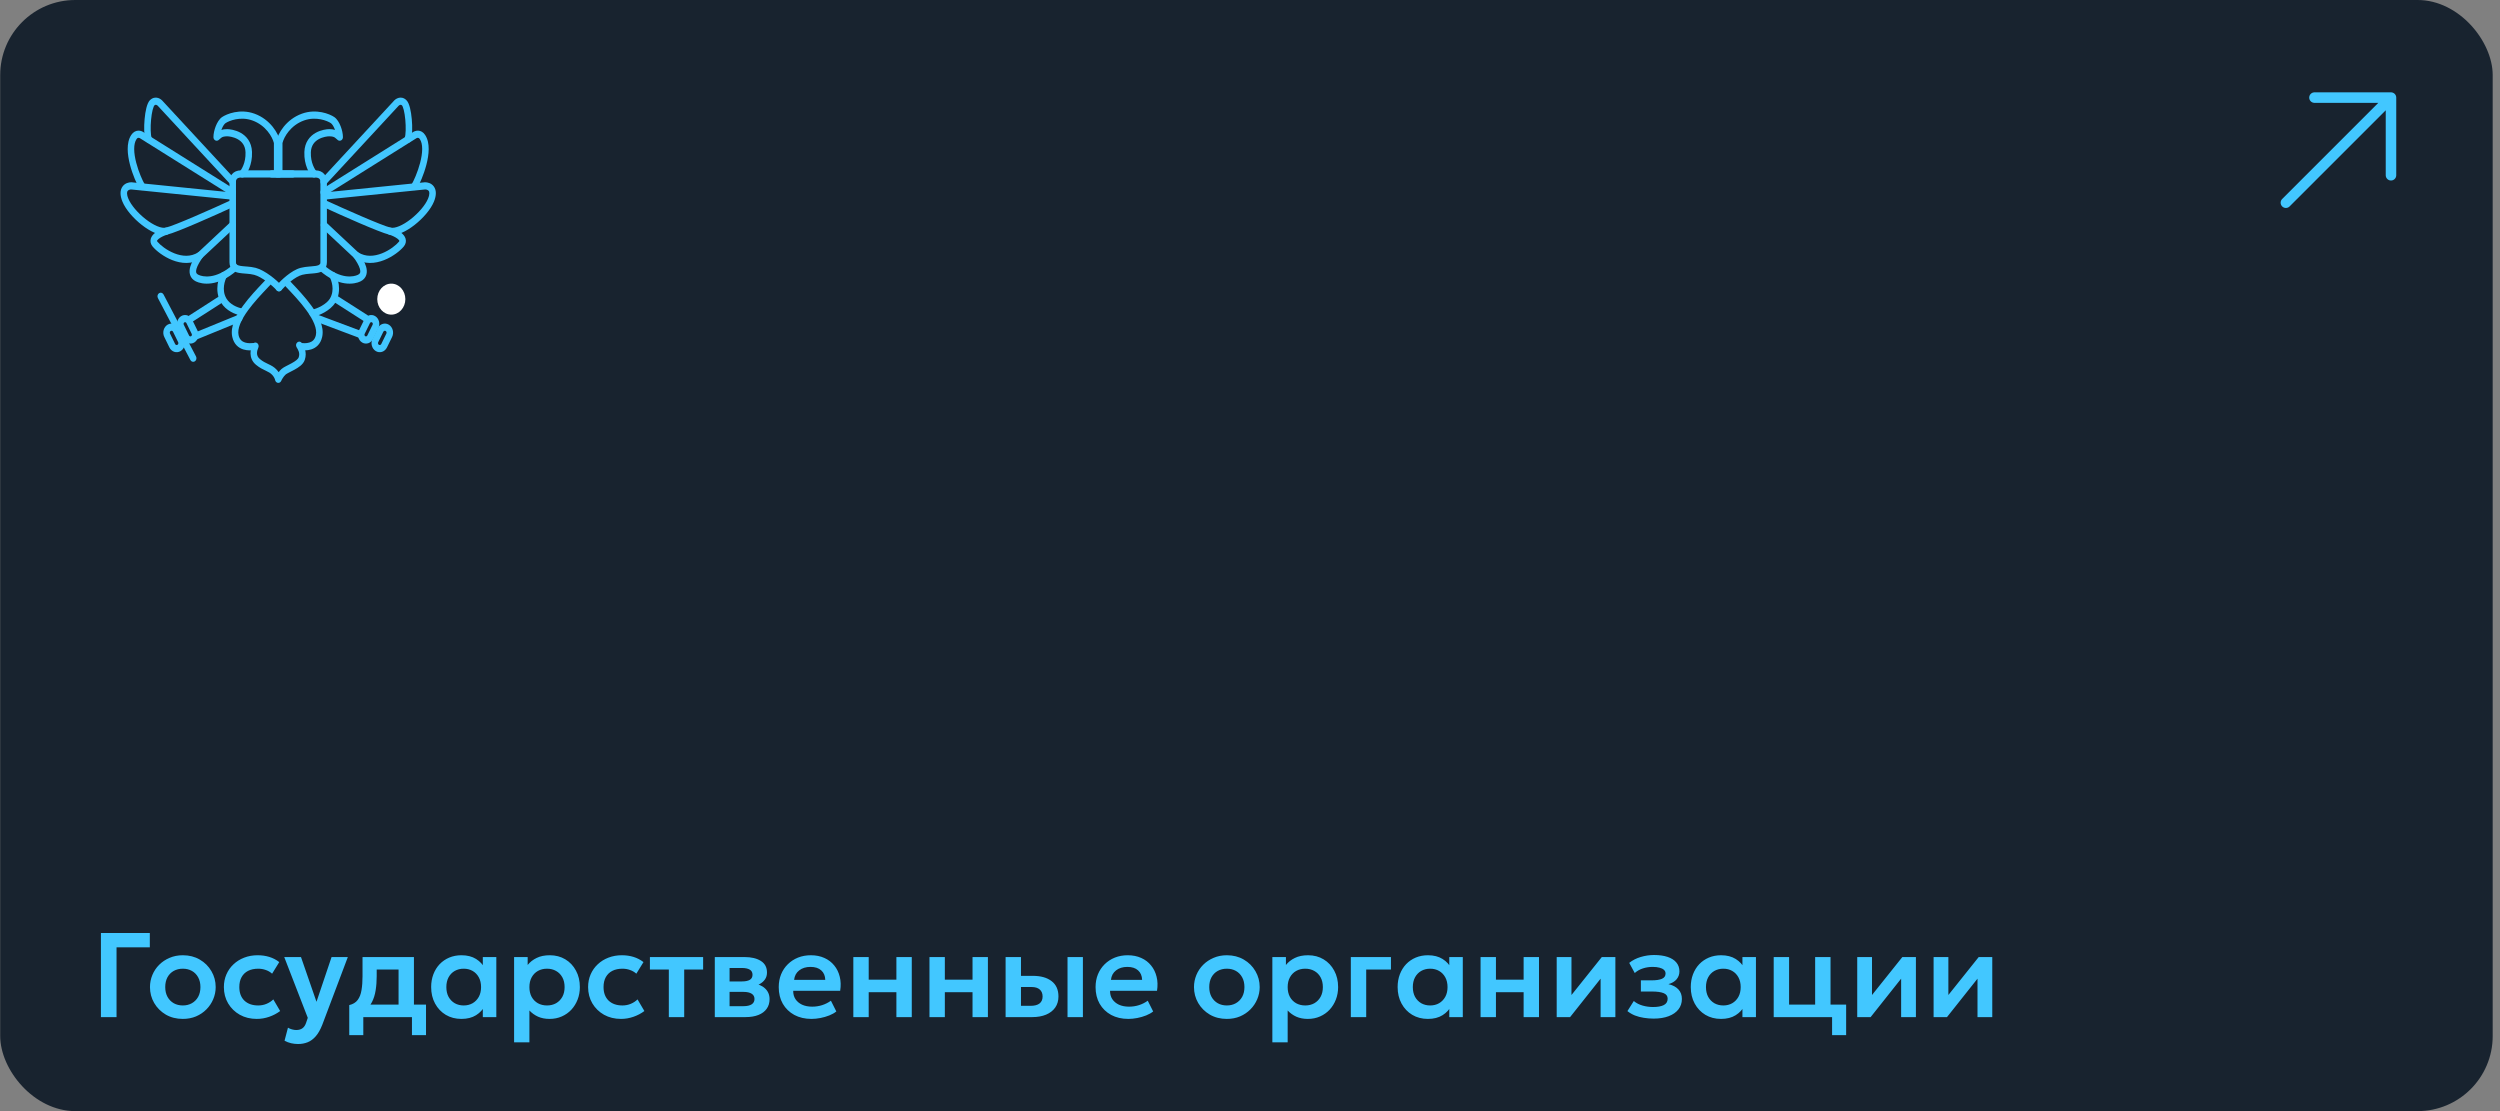 <?xml version="1.0" encoding="UTF-8"?> <svg xmlns="http://www.w3.org/2000/svg" width="333" height="148" viewBox="0 0 333 148" fill="none"><rect x="0" y="0" width="333" height="148" fill="#808080" stroke="none"/> <g clip-path="url(#clip0_1213_7499)"> <rect x="0.027" width="332" height="148" rx="9" fill="#18232F"></rect> <path d="M13.443 135.479V124.279H19.955V126.183H15.523V135.479H13.443ZM24.353 135.719C23.5 135.719 22.742 135.527 22.081 135.143C21.425 134.753 20.91 134.239 20.537 133.599C20.163 132.953 19.977 132.247 19.977 131.479C19.977 130.913 20.084 130.375 20.297 129.863C20.51 129.351 20.811 128.9 21.201 128.511C21.596 128.116 22.059 127.807 22.593 127.583C23.126 127.353 23.713 127.239 24.353 127.239C25.201 127.239 25.953 127.431 26.609 127.815C27.27 128.199 27.788 128.713 28.161 129.359C28.54 130.004 28.729 130.711 28.729 131.479C28.729 132.044 28.619 132.583 28.401 133.095C28.188 133.601 27.886 134.052 27.497 134.447C27.108 134.841 26.646 135.153 26.113 135.383C25.579 135.607 24.993 135.719 24.353 135.719ZM24.353 133.927C24.801 133.927 25.201 133.828 25.553 133.631C25.91 133.428 26.19 133.145 26.393 132.783C26.596 132.415 26.697 131.98 26.697 131.479C26.697 130.977 26.596 130.543 26.393 130.175C26.19 129.807 25.913 129.524 25.561 129.327C25.209 129.129 24.806 129.031 24.353 129.031C23.899 129.031 23.494 129.129 23.137 129.327C22.785 129.524 22.508 129.807 22.305 130.175C22.108 130.543 22.009 130.977 22.009 131.479C22.009 131.98 22.11 132.415 22.313 132.783C22.515 133.145 22.793 133.428 23.145 133.631C23.497 133.828 23.899 133.927 24.353 133.927ZM34.205 135.719C33.357 135.719 32.602 135.535 31.941 135.167C31.285 134.793 30.767 134.289 30.389 133.655C30.01 133.015 29.821 132.289 29.821 131.479C29.821 130.865 29.933 130.303 30.157 129.791C30.381 129.273 30.695 128.825 31.101 128.447C31.506 128.063 31.981 127.767 32.525 127.559C33.074 127.345 33.671 127.239 34.317 127.239C34.877 127.239 35.397 127.313 35.877 127.463C36.357 127.612 36.797 127.841 37.197 128.151L36.245 129.695C35.994 129.471 35.709 129.305 35.389 129.199C35.074 129.087 34.743 129.031 34.397 129.031C33.874 129.031 33.423 129.127 33.045 129.319C32.671 129.511 32.383 129.788 32.181 130.151C31.978 130.513 31.877 130.953 31.877 131.471C31.877 132.239 32.101 132.841 32.549 133.279C33.002 133.711 33.618 133.927 34.397 133.927C34.786 133.927 35.154 133.855 35.501 133.711C35.847 133.567 36.149 133.369 36.405 133.119L37.317 134.671C36.879 134.996 36.391 135.252 35.853 135.439C35.314 135.625 34.765 135.719 34.205 135.719ZM39.708 139.063C39.393 139.063 39.084 139.028 38.78 138.959C38.476 138.889 38.183 138.777 37.9 138.623L38.356 136.887C38.521 136.988 38.705 137.065 38.908 137.119C39.111 137.172 39.295 137.199 39.46 137.199C39.801 137.199 40.079 137.119 40.292 136.959C40.505 136.804 40.668 136.556 40.78 136.215L40.996 135.575L37.86 127.479H40.092L42.156 133.439L44.164 127.479H46.332L42.924 136.511C42.668 137.161 42.377 137.671 42.052 138.039C41.727 138.412 41.367 138.676 40.972 138.831C40.583 138.985 40.161 139.063 39.708 139.063ZM53.088 135.479V129.143H50.176V130.031C50.176 130.713 50.128 131.345 50.032 131.927C49.941 132.508 49.779 133.025 49.544 133.479C49.309 133.932 48.984 134.313 48.568 134.623C48.152 134.927 47.621 135.145 46.976 135.279L46.52 133.879C47.016 133.761 47.389 133.535 47.64 133.199C47.896 132.857 48.067 132.42 48.152 131.887C48.243 131.353 48.288 130.735 48.288 130.031V127.479H55.136V135.479H53.088ZM46.52 137.879V133.879L47.704 133.983L48.024 133.815H56.744V137.879H54.872V135.479H48.392V137.879H46.52ZM61.462 135.719C60.678 135.719 59.982 135.537 59.374 135.175C58.771 134.812 58.297 134.311 57.95 133.671C57.603 133.031 57.43 132.3 57.43 131.479C57.43 130.86 57.529 130.292 57.726 129.775C57.923 129.257 58.201 128.809 58.558 128.431C58.921 128.052 59.347 127.759 59.838 127.551C60.334 127.343 60.875 127.239 61.462 127.239C62.235 127.239 62.886 127.404 63.414 127.735C63.942 128.065 64.337 128.495 64.598 129.023L64.31 129.463V127.479H66.11V135.479H64.31V133.495L64.598 133.935C64.337 134.463 63.942 134.892 63.414 135.223C62.886 135.553 62.235 135.719 61.462 135.719ZM61.766 133.927C62.209 133.927 62.603 133.828 62.95 133.631C63.297 133.428 63.571 133.145 63.774 132.783C63.977 132.415 64.078 131.98 64.078 131.479C64.078 130.977 63.977 130.543 63.774 130.175C63.571 129.807 63.297 129.524 62.95 129.327C62.603 129.129 62.209 129.031 61.766 129.031C61.323 129.031 60.926 129.129 60.574 129.327C60.227 129.524 59.953 129.807 59.75 130.175C59.553 130.543 59.454 130.977 59.454 131.479C59.454 131.98 59.553 132.415 59.75 132.783C59.953 133.145 60.227 133.428 60.574 133.631C60.926 133.828 61.323 133.927 61.766 133.927ZM68.477 138.839V127.479H70.285V128.535C70.594 128.145 70.992 127.833 71.477 127.599C71.962 127.359 72.549 127.239 73.237 127.239C74.01 127.239 74.698 127.42 75.301 127.783C75.904 128.145 76.376 128.647 76.717 129.287C77.064 129.921 77.237 130.652 77.237 131.479C77.237 132.071 77.138 132.623 76.941 133.135C76.744 133.647 76.466 134.097 76.109 134.487C75.752 134.871 75.325 135.172 74.829 135.391C74.338 135.609 73.797 135.719 73.205 135.719C72.629 135.719 72.117 135.62 71.669 135.423C71.226 135.22 70.842 134.945 70.517 134.599V138.839H68.477ZM72.861 133.927C73.314 133.927 73.717 133.828 74.069 133.631C74.421 133.428 74.698 133.145 74.901 132.783C75.104 132.415 75.205 131.98 75.205 131.479C75.205 130.977 75.104 130.543 74.901 130.175C74.698 129.807 74.418 129.524 74.061 129.327C73.709 129.129 73.309 129.031 72.861 129.031C72.408 129.031 72.005 129.129 71.653 129.327C71.301 129.524 71.024 129.807 70.821 130.175C70.618 130.543 70.517 130.977 70.517 131.479C70.517 131.98 70.616 132.415 70.813 132.783C71.016 133.145 71.293 133.428 71.645 133.631C72.002 133.828 72.408 133.927 72.861 133.927ZM82.72 135.719C81.872 135.719 81.118 135.535 80.456 135.167C79.8 134.793 79.283 134.289 78.904 133.655C78.526 133.015 78.336 132.289 78.336 131.479C78.336 130.865 78.448 130.303 78.672 129.791C78.896 129.273 79.211 128.825 79.616 128.447C80.022 128.063 80.496 127.767 81.04 127.559C81.59 127.345 82.187 127.239 82.832 127.239C83.392 127.239 83.912 127.313 84.392 127.463C84.872 127.612 85.312 127.841 85.712 128.151L84.76 129.695C84.51 129.471 84.224 129.305 83.904 129.199C83.59 129.087 83.259 129.031 82.912 129.031C82.39 129.031 81.939 129.127 81.56 129.319C81.187 129.511 80.899 129.788 80.696 130.151C80.494 130.513 80.392 130.953 80.392 131.471C80.392 132.239 80.616 132.841 81.064 133.279C81.518 133.711 82.134 133.927 82.912 133.927C83.302 133.927 83.67 133.855 84.016 133.711C84.363 133.567 84.664 133.369 84.92 133.119L85.832 134.671C85.395 134.996 84.907 135.252 84.368 135.439C83.83 135.625 83.28 135.719 82.72 135.719ZM89.088 135.479V129.143H86.568V127.479H93.656V129.143H91.136V135.479H89.088ZM95.211 135.479V127.479H99.155C100.078 127.479 100.809 127.652 101.347 127.999C101.891 128.34 102.163 128.855 102.163 129.543C102.163 129.884 102.078 130.183 101.907 130.439C101.737 130.689 101.505 130.897 101.211 131.063C100.918 131.223 100.585 131.337 100.211 131.407L100.179 130.951C100.91 131.036 101.481 131.268 101.891 131.647C102.302 132.02 102.507 132.5 102.507 133.087C102.507 133.583 102.379 134.009 102.123 134.367C101.873 134.724 101.507 134.999 101.027 135.191C100.547 135.383 99.969 135.479 99.291 135.479H95.211ZM97.179 134.023H99.019C99.494 134.023 99.859 133.943 100.115 133.783C100.371 133.617 100.499 133.377 100.499 133.063C100.499 132.753 100.371 132.519 100.115 132.359C99.865 132.199 99.499 132.119 99.019 132.119H96.947V130.727H98.827C99.275 130.727 99.622 130.657 99.867 130.519C100.113 130.375 100.235 130.148 100.235 129.839C100.235 129.524 100.11 129.295 99.859 129.151C99.614 129.007 99.27 128.935 98.827 128.935H97.179V134.023ZM108.095 135.719C107.226 135.719 106.463 135.543 105.807 135.191C105.151 134.833 104.639 134.337 104.271 133.703C103.908 133.068 103.727 132.329 103.727 131.487C103.727 130.868 103.831 130.3 104.039 129.783C104.252 129.265 104.551 128.817 104.935 128.439C105.324 128.055 105.778 127.759 106.295 127.551C106.818 127.343 107.388 127.239 108.007 127.239C108.679 127.239 109.279 127.359 109.807 127.599C110.335 127.833 110.772 128.167 111.119 128.599C111.471 129.025 111.716 129.527 111.855 130.103C111.999 130.673 112.018 131.297 111.911 131.975H105.655C105.65 132.396 105.748 132.764 105.951 133.079C106.159 133.393 106.452 133.641 106.831 133.823C107.215 133.999 107.666 134.087 108.183 134.087C108.642 134.087 109.082 134.02 109.503 133.887C109.924 133.753 110.316 133.556 110.679 133.295L111.399 134.727C111.148 134.929 110.836 135.105 110.463 135.255C110.09 135.404 109.695 135.519 109.279 135.599C108.868 135.679 108.474 135.719 108.095 135.719ZM105.775 130.519H109.927C109.911 129.98 109.732 129.559 109.391 129.255C109.05 128.945 108.572 128.791 107.959 128.791C107.351 128.791 106.85 128.945 106.455 129.255C106.06 129.559 105.834 129.98 105.775 130.519ZM113.664 135.479V127.479H115.712V130.495H119.4V127.479H121.448V135.479H119.4V132.159H115.712V135.479H113.664ZM123.805 135.479V127.479H125.853V130.495H129.541V127.479H131.589V135.479H129.541V132.159H125.853V135.479H123.805ZM133.946 135.479V127.479H135.994V133.975H137.282C137.804 133.975 138.199 133.871 138.466 133.663C138.738 133.449 138.874 133.14 138.874 132.735C138.874 132.335 138.748 132.025 138.498 131.807C138.247 131.583 137.887 131.471 137.418 131.471H135.746V129.983H137.578C138.634 129.983 139.466 130.217 140.074 130.687C140.682 131.151 140.986 131.833 140.986 132.735C140.986 133.305 140.842 133.796 140.554 134.207C140.266 134.617 139.86 134.932 139.338 135.151C138.815 135.369 138.202 135.479 137.498 135.479H133.946ZM142.194 135.479V127.479H144.242V135.479H142.194ZM150.298 135.719C149.429 135.719 148.666 135.543 148.01 135.191C147.354 134.833 146.842 134.337 146.474 133.703C146.111 133.068 145.93 132.329 145.93 131.487C145.93 130.868 146.034 130.3 146.242 129.783C146.455 129.265 146.754 128.817 147.138 128.439C147.527 128.055 147.981 127.759 148.498 127.551C149.021 127.343 149.591 127.239 150.21 127.239C150.882 127.239 151.482 127.359 152.01 127.599C152.538 127.833 152.975 128.167 153.322 128.599C153.674 129.025 153.919 129.527 154.058 130.103C154.202 130.673 154.221 131.297 154.114 131.975H147.858C147.853 132.396 147.951 132.764 148.154 133.079C148.362 133.393 148.655 133.641 149.034 133.823C149.418 133.999 149.869 134.087 150.386 134.087C150.845 134.087 151.285 134.02 151.706 133.887C152.127 133.753 152.519 133.556 152.882 133.295L153.602 134.727C153.351 134.929 153.039 135.105 152.666 135.255C152.293 135.404 151.898 135.519 151.482 135.599C151.071 135.679 150.677 135.719 150.298 135.719ZM147.978 130.519H152.13C152.114 129.98 151.935 129.559 151.594 129.255C151.253 128.945 150.775 128.791 150.162 128.791C149.554 128.791 149.053 128.945 148.658 129.255C148.263 129.559 148.037 129.98 147.978 130.519ZM163.415 135.719C162.562 135.719 161.805 135.527 161.143 135.143C160.487 134.753 159.973 134.239 159.599 133.599C159.226 132.953 159.039 132.247 159.039 131.479C159.039 130.913 159.146 130.375 159.359 129.863C159.573 129.351 159.874 128.9 160.263 128.511C160.658 128.116 161.122 127.807 161.655 127.583C162.189 127.353 162.775 127.239 163.415 127.239C164.263 127.239 165.015 127.431 165.671 127.815C166.333 128.199 166.85 128.713 167.223 129.359C167.602 130.004 167.791 130.711 167.791 131.479C167.791 132.044 167.682 132.583 167.463 133.095C167.25 133.601 166.949 134.052 166.559 134.447C166.17 134.841 165.709 135.153 165.175 135.383C164.642 135.607 164.055 135.719 163.415 135.719ZM163.415 133.927C163.863 133.927 164.263 133.828 164.615 133.631C164.973 133.428 165.253 133.145 165.455 132.783C165.658 132.415 165.759 131.98 165.759 131.479C165.759 130.977 165.658 130.543 165.455 130.175C165.253 129.807 164.975 129.524 164.623 129.327C164.271 129.129 163.869 129.031 163.415 129.031C162.962 129.031 162.557 129.129 162.199 129.327C161.847 129.524 161.57 129.807 161.367 130.175C161.17 130.543 161.071 130.977 161.071 131.479C161.071 131.98 161.173 132.415 161.375 132.783C161.578 133.145 161.855 133.428 162.207 133.631C162.559 133.828 162.962 133.927 163.415 133.927ZM169.477 138.839V127.479H171.285V128.535C171.594 128.145 171.992 127.833 172.477 127.599C172.962 127.359 173.549 127.239 174.237 127.239C175.01 127.239 175.698 127.42 176.301 127.783C176.904 128.145 177.376 128.647 177.717 129.287C178.064 129.921 178.237 130.652 178.237 131.479C178.237 132.071 178.138 132.623 177.941 133.135C177.744 133.647 177.466 134.097 177.109 134.487C176.752 134.871 176.325 135.172 175.829 135.391C175.338 135.609 174.797 135.719 174.205 135.719C173.629 135.719 173.117 135.62 172.669 135.423C172.226 135.22 171.842 134.945 171.517 134.599V138.839H169.477ZM173.861 133.927C174.314 133.927 174.717 133.828 175.069 133.631C175.421 133.428 175.698 133.145 175.901 132.783C176.104 132.415 176.205 131.98 176.205 131.479C176.205 130.977 176.104 130.543 175.901 130.175C175.698 129.807 175.418 129.524 175.061 129.327C174.709 129.129 174.309 129.031 173.861 129.031C173.408 129.031 173.005 129.129 172.653 129.327C172.301 129.524 172.024 129.807 171.821 130.175C171.618 130.543 171.517 130.977 171.517 131.479C171.517 131.98 171.616 132.415 171.813 132.783C172.016 133.145 172.293 133.428 172.645 133.631C173.002 133.828 173.408 133.927 173.861 133.927ZM179.93 135.479V127.479H185.274V129.143H181.978V135.479H179.93ZM190.196 135.719C189.412 135.719 188.716 135.537 188.108 135.175C187.506 134.812 187.031 134.311 186.684 133.671C186.338 133.031 186.164 132.3 186.164 131.479C186.164 130.86 186.263 130.292 186.46 129.775C186.658 129.257 186.935 128.809 187.292 128.431C187.655 128.052 188.082 127.759 188.572 127.551C189.068 127.343 189.61 127.239 190.196 127.239C190.97 127.239 191.62 127.404 192.148 127.735C192.676 128.065 193.071 128.495 193.332 129.023L193.044 129.463V127.479H194.844V135.479H193.044V133.495L193.332 133.935C193.071 134.463 192.676 134.892 192.148 135.223C191.62 135.553 190.97 135.719 190.196 135.719ZM190.5 133.927C190.943 133.927 191.338 133.828 191.684 133.631C192.031 133.428 192.306 133.145 192.508 132.783C192.711 132.415 192.812 131.98 192.812 131.479C192.812 130.977 192.711 130.543 192.508 130.175C192.306 129.807 192.031 129.524 191.684 129.327C191.338 129.129 190.943 129.031 190.5 129.031C190.058 129.031 189.66 129.129 189.308 129.327C188.962 129.524 188.687 129.807 188.484 130.175C188.287 130.543 188.188 130.977 188.188 131.479C188.188 131.98 188.287 132.415 188.484 132.783C188.687 133.145 188.962 133.428 189.308 133.631C189.66 133.828 190.058 133.927 190.5 133.927ZM197.211 135.479V127.479H199.259V130.495H202.947V127.479H204.995V135.479H202.947V132.159H199.259V135.479H197.211ZM207.352 135.479V127.479H209.32V132.535L213.36 127.479H215.168V135.479H213.2V130.359L209.136 135.479H207.352ZM220.268 135.679C219.82 135.679 219.385 135.644 218.964 135.575C218.543 135.511 218.145 135.407 217.772 135.263C217.404 135.113 217.071 134.919 216.772 134.679L217.62 133.335C217.951 133.612 218.343 133.815 218.796 133.943C219.249 134.071 219.713 134.135 220.188 134.135C220.796 134.135 221.271 134.049 221.612 133.879C221.959 133.703 222.132 133.417 222.132 133.023C222.132 132.676 221.953 132.431 221.596 132.287C221.244 132.143 220.724 132.071 220.036 132.071H218.564V130.583H219.98C220.593 130.583 221.057 130.513 221.372 130.375C221.692 130.236 221.852 130.004 221.852 129.679C221.852 129.481 221.783 129.319 221.644 129.191C221.505 129.057 221.305 128.959 221.044 128.895C220.788 128.825 220.487 128.791 220.14 128.791C219.687 128.791 219.252 128.857 218.836 128.991C218.42 129.124 218.057 129.329 217.748 129.607L217.012 128.255C217.444 127.908 217.953 127.647 218.54 127.471C219.132 127.295 219.724 127.207 220.316 127.207C221.02 127.207 221.625 127.292 222.132 127.463C222.639 127.633 223.025 127.881 223.292 128.207C223.564 128.532 223.7 128.927 223.7 129.391C223.7 129.785 223.575 130.135 223.324 130.439C223.079 130.737 222.716 130.953 222.236 131.087C222.823 131.225 223.268 131.463 223.572 131.799C223.876 132.129 224.028 132.551 224.028 133.063C224.028 133.596 223.873 134.06 223.564 134.455C223.26 134.844 222.825 135.145 222.26 135.359C221.7 135.572 221.036 135.679 220.268 135.679ZM229.243 135.719C228.459 135.719 227.763 135.537 227.155 135.175C226.553 134.812 226.078 134.311 225.731 133.671C225.385 133.031 225.211 132.3 225.211 131.479C225.211 130.86 225.31 130.292 225.507 129.775C225.705 129.257 225.982 128.809 226.339 128.431C226.702 128.052 227.129 127.759 227.619 127.551C228.115 127.343 228.657 127.239 229.243 127.239C230.017 127.239 230.667 127.404 231.195 127.735C231.723 128.065 232.118 128.495 232.379 129.023L232.091 129.463V127.479H233.891V135.479H232.091V133.495L232.379 133.935C232.118 134.463 231.723 134.892 231.195 135.223C230.667 135.553 230.017 135.719 229.243 135.719ZM229.547 133.927C229.99 133.927 230.385 133.828 230.731 133.631C231.078 133.428 231.353 133.145 231.555 132.783C231.758 132.415 231.859 131.98 231.859 131.479C231.859 130.977 231.758 130.543 231.555 130.175C231.353 129.807 231.078 129.524 230.731 129.327C230.385 129.129 229.99 129.031 229.547 129.031C229.105 129.031 228.707 129.129 228.355 129.327C228.009 129.524 227.734 129.807 227.531 130.175C227.334 130.543 227.235 130.977 227.235 131.479C227.235 131.98 227.334 132.415 227.531 132.783C227.734 133.145 228.009 133.428 228.355 133.631C228.707 133.828 229.105 133.927 229.547 133.927ZM236.258 135.479V127.479H238.306V133.815H241.778V127.479H243.826V135.479H236.258ZM244.034 137.879V135.479H242.866V133.815H245.906V137.879H244.034ZM247.383 135.479V127.479H249.351V132.535L253.391 127.479H255.199V135.479H253.231V130.359L249.167 135.479H247.383ZM257.555 135.479V127.479H259.523V132.535L263.563 127.479H265.371V135.479H263.403V130.359L259.339 135.479H257.555Z" fill="#42C7FF"></path> <ellipse cx="52.122" cy="39.845" rx="1.87" ry="2.065" fill="white"></ellipse> <path fill-rule="evenodd" clip-rule="evenodd" d="M36.068 37.217C36.233 37.407 36.228 37.71 36.056 37.893C35.945 38.011 35.829 38.132 35.71 38.258C34.864 39.151 33.846 40.225 33.043 41.329C32.586 41.957 32.214 42.575 31.985 43.153C31.756 43.733 31.688 44.231 31.78 44.647C31.913 45.244 32.251 45.501 32.639 45.623C33.053 45.753 33.497 45.714 33.748 45.691C33.986 45.669 34.195 45.864 34.215 46.127C34.235 46.391 34.058 46.621 33.82 46.643C33.814 46.644 33.809 46.644 33.803 46.645C33.552 46.668 32.974 46.722 32.402 46.542C31.79 46.35 31.163 45.881 30.939 44.874C30.785 44.179 30.921 43.456 31.192 42.771C31.463 42.084 31.887 41.391 32.368 40.73C33.21 39.573 34.273 38.451 35.115 37.563C35.234 37.438 35.347 37.318 35.456 37.203C35.628 37.02 35.902 37.026 36.068 37.217Z" fill="#42C7FF"></path> <path fill-rule="evenodd" clip-rule="evenodd" d="M37.786 37.217C37.62 37.407 37.625 37.71 37.798 37.893C37.909 38.011 38.024 38.132 38.143 38.258C38.989 39.151 40.008 40.225 40.811 41.329C41.268 41.957 41.64 42.575 41.868 43.153C42.098 43.733 42.166 44.231 42.073 44.647C41.941 45.244 41.602 45.501 41.215 45.623C40.8 45.753 40.356 45.714 40.106 45.691C39.867 45.669 39.658 45.864 39.638 46.127C39.618 46.391 39.796 46.621 40.034 46.643C40.039 46.644 40.044 46.644 40.05 46.645C40.302 46.668 40.879 46.722 41.452 46.542C42.064 46.35 42.691 45.881 42.914 44.874C43.069 44.179 42.933 43.456 42.662 42.771C42.391 42.084 41.967 41.391 41.486 40.73C40.644 39.573 39.58 38.451 38.738 37.563C38.62 37.438 38.506 37.318 38.398 37.203C38.225 37.02 37.951 37.026 37.786 37.217Z" fill="#42C7FF"></path> <path fill-rule="evenodd" clip-rule="evenodd" d="M39.624 45.584C39.823 45.437 40.092 45.496 40.224 45.716C40.233 45.731 40.243 45.748 40.254 45.765C40.476 46.129 40.947 46.901 40.594 47.941C40.481 48.275 40.247 48.53 40.016 48.724C39.779 48.922 39.499 49.092 39.235 49.237C39.062 49.332 38.88 49.425 38.716 49.509C38.633 49.551 38.554 49.591 38.483 49.628C38.249 49.75 38.108 49.835 38.043 49.894C37.749 50.16 37.529 50.567 37.464 50.722C37.388 50.904 37.218 51.014 37.037 50.999C36.857 50.983 36.704 50.846 36.654 50.653C36.653 50.649 36.652 50.644 36.651 50.639C36.627 50.543 36.559 50.27 36.272 49.953C36.028 49.684 35.774 49.553 35.415 49.384C35.398 49.376 35.382 49.368 35.365 49.36C35.014 49.195 34.586 48.994 34.099 48.591C33.577 48.158 33.38 47.611 33.368 47.091C33.356 46.598 33.509 46.16 33.633 45.887C33.74 45.651 34 45.555 34.214 45.673C34.428 45.791 34.514 46.078 34.407 46.315C34.314 46.52 34.227 46.795 34.233 47.066C34.239 47.311 34.32 47.579 34.619 47.826C35.02 48.159 35.366 48.321 35.716 48.486C35.729 48.492 35.742 48.498 35.755 48.505C36.119 48.676 36.511 48.866 36.884 49.277C36.975 49.377 37.052 49.477 37.118 49.572C37.227 49.427 37.353 49.282 37.495 49.154C37.656 49.009 37.895 48.877 38.113 48.764C38.199 48.719 38.285 48.675 38.372 48.631C38.528 48.551 38.686 48.471 38.849 48.382C39.097 48.245 39.32 48.106 39.493 47.962C39.671 47.812 39.755 47.691 39.783 47.606C39.978 47.032 39.739 46.636 39.515 46.264C39.511 46.258 39.508 46.252 39.504 46.246C39.371 46.027 39.425 45.73 39.624 45.584Z" fill="#42C7FF"></path> <path fill-rule="evenodd" clip-rule="evenodd" d="M44.074 16.408C43.616 16.096 42.105 15.467 40.491 16.047C38.71 16.687 37.825 18.236 37.627 19.054V23.168C37.627 23.432 37.433 23.646 37.194 23.646C36.955 23.646 36.761 23.432 36.761 23.168V18.994C36.761 18.957 36.765 18.92 36.773 18.884C37.01 17.782 38.095 15.903 40.223 15.138C42.142 14.448 43.918 15.179 44.528 15.593C44.909 15.852 45.19 16.348 45.371 16.808C45.557 17.281 45.679 17.823 45.679 18.269C45.679 18.445 45.591 18.607 45.45 18.69C45.31 18.773 45.139 18.764 45.006 18.666C44.925 18.607 44.848 18.534 44.792 18.482C44.781 18.472 44.771 18.462 44.762 18.454C44.698 18.395 44.645 18.35 44.582 18.311C44.467 18.239 44.266 18.157 43.849 18.157C43.628 18.157 43.002 18.228 42.438 18.547C41.896 18.854 41.439 19.367 41.406 20.284C41.354 21.716 41.968 22.601 42.166 22.858C42.321 23.059 42.299 23.361 42.117 23.532C41.934 23.703 41.661 23.679 41.506 23.477C41.239 23.13 40.477 22.017 40.541 20.245C40.59 18.894 41.303 18.115 42.044 17.696C42.764 17.289 43.535 17.201 43.849 17.201C44.16 17.201 44.41 17.238 44.619 17.303C44.606 17.265 44.592 17.227 44.577 17.189C44.419 16.787 44.227 16.512 44.074 16.408ZM44.072 36.281C44.274 36.141 44.541 36.209 44.668 36.433C44.799 36.665 45.035 37.215 45.125 37.905C45.216 38.605 45.161 39.481 44.661 40.308C44.324 40.867 43.762 41.298 43.227 41.601C42.687 41.908 42.116 42.115 41.703 42.193C41.467 42.237 41.244 42.062 41.204 41.801C41.164 41.541 41.322 41.294 41.558 41.25C41.871 41.191 42.358 41.02 42.832 40.751C43.312 40.479 43.723 40.139 43.941 39.778C44.291 39.199 44.338 38.578 44.268 38.041C44.197 37.496 44.008 37.071 43.934 36.94C43.807 36.716 43.869 36.421 44.072 36.281Z" fill="#42C7FF"></path> <path fill-rule="evenodd" clip-rule="evenodd" d="M41.835 42.242C41.911 41.992 42.157 41.859 42.384 41.944L48.12 44.094C48.346 44.179 48.467 44.451 48.39 44.701C48.313 44.951 48.068 45.084 47.841 45L42.105 42.849C41.879 42.764 41.758 42.492 41.835 42.242Z" fill="#42C7FF"></path> <path fill-rule="evenodd" clip-rule="evenodd" d="M48.24 45.624C48.759 45.933 49.407 45.72 49.688 45.147L50.396 43.699C50.676 43.126 50.483 42.41 49.964 42.101C49.445 41.791 48.797 42.005 48.516 42.578L47.808 44.025C47.677 44.293 47.649 44.593 47.711 44.867C47.78 45.179 47.964 45.459 48.24 45.624ZM48.926 44.692L49.634 43.245C49.687 43.136 49.651 43 49.552 42.942C49.454 42.883 49.331 42.923 49.278 43.032L48.57 44.48C48.517 44.588 48.553 44.724 48.652 44.783C48.75 44.841 48.873 44.801 48.926 44.692Z" fill="#42C7FF"></path> <path fill-rule="evenodd" clip-rule="evenodd" d="M53.288 13.967C53.191 13.997 53.099 14.075 53.051 14.136C53.043 14.146 53.035 14.155 53.026 14.165L43.413 24.553C43.242 24.737 42.968 24.734 42.801 24.546C42.633 24.357 42.636 24.054 42.807 23.87L52.41 13.493C52.542 13.33 52.768 13.134 53.058 13.046C53.383 12.947 53.767 12.995 54.115 13.324C54.253 13.455 54.352 13.634 54.424 13.802C54.499 13.977 54.563 14.18 54.616 14.395C54.723 14.824 54.801 15.34 54.849 15.862C54.897 16.385 54.916 16.928 54.901 17.416C54.887 17.893 54.839 18.353 54.737 18.692C54.661 18.942 54.416 19.078 54.189 18.994C53.962 18.911 53.84 18.64 53.915 18.39C53.977 18.184 54.022 17.834 54.036 17.384C54.049 16.944 54.032 16.444 53.988 15.958C53.943 15.47 53.872 15.011 53.782 14.649C53.736 14.468 53.689 14.321 53.642 14.212C53.618 14.158 53.597 14.118 53.58 14.089C53.562 14.06 53.551 14.05 53.551 14.05C53.487 13.989 53.437 13.968 53.403 13.961C53.368 13.953 53.33 13.954 53.288 13.967Z" fill="#42C7FF"></path> <path fill-rule="evenodd" clip-rule="evenodd" d="M55.664 18.355C55.577 18.353 55.481 18.394 55.419 18.44C55.41 18.448 55.4 18.455 55.389 18.461L43.324 26.024C43.116 26.154 42.852 26.074 42.734 25.844C42.616 25.615 42.688 25.323 42.897 25.192L54.948 17.638C55.12 17.514 55.383 17.392 55.685 17.399C56.021 17.409 56.362 17.579 56.624 17.972C56.984 18.509 57.103 19.186 57.101 19.859C57.098 20.537 56.973 21.26 56.796 21.939C56.445 23.293 55.869 24.564 55.535 25.113C55.401 25.332 55.132 25.39 54.934 25.243C54.736 25.095 54.683 24.798 54.817 24.579C55.096 24.122 55.636 22.943 55.964 21.676C56.128 21.045 56.233 20.415 56.235 19.855C56.237 19.292 56.134 18.848 55.928 18.54C55.821 18.38 55.728 18.357 55.664 18.355Z" fill="#42C7FF"></path> <path fill-rule="evenodd" clip-rule="evenodd" d="M56.587 24.28C56.6 24.278 56.614 24.278 56.627 24.278C56.952 24.278 57.459 24.392 57.784 24.837C58.137 25.322 58.147 26.015 57.802 26.858C57.366 27.921 56.321 29.103 55.218 29.965C54.66 30.402 54.067 30.773 53.5 31.011C52.944 31.246 52.363 31.375 51.854 31.257C51.186 31.101 49.558 30.44 47.841 29.702C46.105 28.956 44.226 28.109 43.026 27.556C42.805 27.454 42.701 27.174 42.793 26.93C42.885 26.687 43.138 26.572 43.359 26.673C44.555 27.224 46.427 28.069 48.155 28.811C49.903 29.562 51.451 30.186 52.032 30.321C52.304 30.384 52.699 30.326 53.191 30.118C53.673 29.915 54.203 29.588 54.718 29.185C55.762 28.369 56.668 27.306 57.013 26.464C57.292 25.783 57.172 25.522 57.109 25.436C57.02 25.314 56.833 25.238 56.644 25.234L43.232 26.593C42.994 26.617 42.783 26.423 42.761 26.16C42.739 25.897 42.915 25.665 43.153 25.64L56.587 24.28Z" fill="#42C7FF"></path> <path fill-rule="evenodd" clip-rule="evenodd" d="M42.821 29.663C42.975 29.462 43.249 29.437 43.431 29.608L47.716 33.618C48.707 34.245 49.841 34.153 50.873 33.747C51.92 33.334 52.783 32.628 53.143 32.191C53.189 32.135 53.199 32.102 53.2 32.096C53.2 32.095 53.201 32.095 53.201 32.095C53.201 32.092 53.202 32.091 53.199 32.083C53.189 32.045 53.139 31.953 52.983 31.825C52.681 31.576 52.196 31.364 51.826 31.249C51.596 31.178 51.462 30.914 51.526 30.66C51.591 30.406 51.83 30.257 52.06 30.329C52.471 30.456 53.075 30.707 53.502 31.059C53.711 31.232 53.935 31.475 54.026 31.799C54.131 32.17 54.031 32.534 53.783 32.834C53.321 33.395 52.335 34.186 51.164 34.647C49.988 35.11 48.548 35.269 47.245 34.422C47.224 34.408 47.204 34.392 47.185 34.374L42.871 30.337C42.689 30.166 42.666 29.865 42.821 29.663Z" fill="#42C7FF"></path> <path fill-rule="evenodd" clip-rule="evenodd" d="M47.202 33.63C47.391 33.469 47.663 33.509 47.809 33.719C48.141 34.198 48.582 34.874 48.768 35.531C48.862 35.866 48.906 36.25 48.79 36.621C48.668 37.009 48.396 37.3 48.008 37.487C47.204 37.875 45.102 38.259 42.553 36.016C42.366 35.852 42.335 35.551 42.484 35.345C42.633 35.138 42.905 35.104 43.092 35.269C45.39 37.29 47.15 36.858 47.661 36.611C47.877 36.506 47.945 36.392 47.972 36.307C48.004 36.204 48.006 36.047 47.941 35.815C47.807 35.341 47.46 34.789 47.121 34.3C46.976 34.09 47.012 33.791 47.202 33.63Z" fill="#42C7FF"></path> <path fill-rule="evenodd" clip-rule="evenodd" d="M35.752 23.168C35.752 22.904 35.945 22.69 36.184 22.69H42.001C42.545 22.69 42.945 22.889 43.206 23.2C43.455 23.497 43.543 23.856 43.543 24.12V34.917C43.543 35.365 43.402 35.732 43.114 35.986C42.855 36.214 42.522 36.307 42.221 36.359C41.981 36.4 41.709 36.421 41.446 36.442C41.375 36.447 41.305 36.453 41.236 36.459C40.898 36.487 40.566 36.525 40.251 36.607C39.776 36.73 39.223 37.072 38.7 37.49C38.185 37.902 37.736 38.357 37.472 38.663C37.307 38.854 37.033 38.861 36.86 38.679C36.687 38.497 36.68 38.194 36.845 38.003C37.143 37.659 37.631 37.164 38.193 36.715C38.747 36.272 39.411 35.843 40.053 35.676C40.436 35.577 40.823 35.535 41.17 35.505C41.252 35.499 41.331 35.492 41.407 35.486C41.664 35.466 41.887 35.448 42.089 35.414C42.352 35.369 42.498 35.306 42.574 35.239C42.623 35.196 42.677 35.126 42.677 34.917V24.12C42.677 24.067 42.654 23.949 42.57 23.85C42.498 23.764 42.344 23.646 42.001 23.646H36.184C35.945 23.646 35.752 23.432 35.752 23.168Z" fill="#42C7FF"></path> <path fill-rule="evenodd" clip-rule="evenodd" d="M44.251 39.528C44.371 39.299 44.636 39.221 44.843 39.353L48.955 41.982C49.162 42.115 49.233 42.407 49.113 42.636C48.993 42.864 48.728 42.942 48.521 42.81L44.409 40.181C44.202 40.048 44.131 39.756 44.251 39.528Z" fill="#42C7FF"></path> <path fill-rule="evenodd" clip-rule="evenodd" d="M50.059 46.768C50.592 47.086 51.257 46.867 51.544 46.279L52.227 44.885C52.514 44.297 52.316 43.563 51.783 43.245C51.251 42.928 50.586 43.147 50.298 43.735L49.616 45.129C49.477 45.412 49.452 45.73 49.522 46.018C49.598 46.328 49.784 46.604 50.059 46.768ZM50.783 45.825L51.465 44.431C51.525 44.307 51.483 44.153 51.372 44.086C51.26 44.02 51.12 44.066 51.06 44.189L50.378 45.583C50.318 45.706 50.359 45.861 50.471 45.927C50.583 45.994 50.722 45.948 50.783 45.825Z" fill="#42C7FF"></path> <path fill-rule="evenodd" clip-rule="evenodd" d="M30.035 16.408C30.493 16.096 32.004 15.467 33.618 16.047C35.4 16.687 36.284 18.236 36.483 19.054V23.168C36.483 23.432 36.676 23.646 36.916 23.646C37.155 23.646 37.348 23.432 37.348 23.168V18.994C37.348 18.957 37.344 18.92 37.337 18.884C37.099 17.782 36.014 15.903 33.886 15.138C31.967 14.448 30.191 15.179 29.581 15.593C29.2 15.852 28.919 16.348 28.738 16.808C28.552 17.281 28.43 17.823 28.43 18.269C28.43 18.445 28.518 18.607 28.659 18.69C28.8 18.773 28.97 18.764 29.103 18.666C29.184 18.607 29.262 18.534 29.317 18.482C29.328 18.472 29.338 18.462 29.348 18.454C29.411 18.395 29.464 18.35 29.527 18.311C29.643 18.239 29.843 18.157 30.26 18.157C30.481 18.157 31.107 18.228 31.671 18.547C32.213 18.854 32.67 19.367 32.703 20.284C32.755 21.716 32.142 22.601 31.943 22.858C31.788 23.059 31.811 23.361 31.993 23.532C32.175 23.703 32.448 23.679 32.603 23.477C32.87 23.13 33.633 22.017 33.568 20.245C33.519 18.894 32.806 18.115 32.065 17.696C31.346 17.289 30.574 17.201 30.26 17.201C29.95 17.201 29.699 17.238 29.49 17.303C29.503 17.265 29.517 17.227 29.532 17.189C29.69 16.787 29.882 16.512 30.035 16.408ZM30.037 36.281C29.835 36.141 29.568 36.209 29.441 36.433C29.31 36.665 29.074 37.215 28.984 37.905C28.893 38.605 28.948 39.481 29.448 40.308C30.1 41.388 31.332 41.885 32.107 42.031C32.343 42.075 32.567 41.9 32.607 41.64C32.647 41.379 32.488 41.133 32.252 41.088C31.576 40.962 30.627 40.538 30.168 39.778C29.819 39.199 29.771 38.578 29.841 38.041C29.912 37.496 30.101 37.071 30.175 36.94C30.302 36.716 30.24 36.421 30.037 36.281Z" fill="#42C7FF"></path> <path fill-rule="evenodd" clip-rule="evenodd" d="M32.261 42.23C32.178 41.983 31.929 41.856 31.705 41.948L25.861 44.338C25.637 44.429 25.523 44.705 25.606 44.952C25.689 45.2 25.938 45.326 26.162 45.234L32.006 42.844C32.23 42.753 32.344 42.478 32.261 42.23Z" fill="#42C7FF"></path> <path fill-rule="evenodd" clip-rule="evenodd" d="M29.957 39.527C29.836 39.298 29.571 39.221 29.365 39.354L25.194 42.034C24.988 42.167 24.918 42.459 25.038 42.688C25.158 42.916 25.423 42.993 25.63 42.86L29.8 40.18C30.007 40.047 30.077 39.755 29.957 39.527Z" fill="#42C7FF"></path> <path fill-rule="evenodd" clip-rule="evenodd" d="M20.822 13.967C20.918 13.997 21.011 14.075 21.059 14.136C21.067 14.146 21.075 14.155 21.083 14.165L30.697 24.553C30.868 24.737 31.142 24.734 31.309 24.546C31.476 24.357 31.473 24.054 31.302 23.87L21.7 13.493C21.567 13.33 21.341 13.134 21.052 13.046C20.727 12.947 20.343 12.995 19.995 13.324C19.856 13.455 19.758 13.634 19.686 13.802C19.61 13.977 19.547 14.18 19.493 14.395C19.386 14.824 19.308 15.34 19.261 15.862C19.212 16.385 19.194 16.928 19.209 17.416C19.223 17.893 19.271 18.353 19.373 18.692C19.448 18.942 19.694 19.078 19.921 18.994C20.147 18.911 20.27 18.64 20.194 18.39C20.132 18.184 20.087 17.834 20.074 17.384C20.06 16.944 20.077 16.444 20.122 15.958C20.166 15.47 20.238 15.011 20.328 14.649C20.373 14.468 20.421 14.321 20.468 14.212C20.491 14.158 20.512 14.118 20.53 14.089C20.548 14.06 20.558 14.05 20.558 14.05C20.622 13.989 20.672 13.968 20.706 13.961C20.741 13.953 20.779 13.954 20.822 13.967Z" fill="#42C7FF"></path> <path fill-rule="evenodd" clip-rule="evenodd" d="M18.445 18.355C18.533 18.353 18.628 18.394 18.69 18.441C18.7 18.448 18.71 18.455 18.72 18.461L30.786 26.024C30.994 26.154 31.258 26.074 31.376 25.844C31.494 25.615 31.421 25.323 31.213 25.193L19.161 17.638C18.99 17.514 18.727 17.392 18.424 17.4C18.088 17.409 17.748 17.579 17.485 17.972C17.126 18.509 17.007 19.186 17.009 19.86C17.011 20.537 17.137 21.26 17.313 21.94C17.664 23.293 18.24 24.565 18.575 25.113C18.709 25.332 18.977 25.39 19.176 25.243C19.374 25.095 19.427 24.798 19.293 24.579C19.014 24.122 18.474 22.944 18.145 21.676C17.982 21.046 17.877 20.415 17.875 19.856C17.873 19.292 17.975 18.848 18.182 18.54C18.289 18.38 18.382 18.357 18.445 18.355Z" fill="#42C7FF"></path> <path fill-rule="evenodd" clip-rule="evenodd" d="M17.523 24.28C17.509 24.278 17.496 24.278 17.483 24.278C17.157 24.278 16.65 24.392 16.326 24.837C15.973 25.322 15.963 26.015 16.308 26.858C16.743 27.921 17.789 29.103 18.892 29.965C19.45 30.402 20.043 30.773 20.609 31.011C21.166 31.246 21.747 31.375 22.256 31.257C22.924 31.101 24.552 30.44 26.269 29.702C28.005 28.956 29.884 28.109 31.084 27.556C31.305 27.454 31.409 27.174 31.317 26.93C31.225 26.687 30.971 26.572 30.751 26.673C29.555 27.224 27.683 28.069 25.955 28.811C24.207 29.562 22.658 30.186 22.077 30.321C21.806 30.384 21.411 30.326 20.918 30.118C20.436 29.915 19.907 29.588 19.392 29.185C18.348 28.369 17.442 27.306 17.097 26.464C16.818 25.783 16.938 25.522 17.001 25.436C17.09 25.314 17.276 25.238 17.465 25.234L30.878 26.593C31.116 26.617 31.327 26.423 31.348 26.16C31.37 25.897 31.195 25.665 30.957 25.64L17.523 24.28Z" fill="#42C7FF"></path> <path fill-rule="evenodd" clip-rule="evenodd" d="M31.289 29.663C31.134 29.462 30.861 29.437 30.678 29.608L26.394 33.618C25.403 34.245 24.268 34.153 23.236 33.747C22.189 33.334 21.326 32.628 20.967 32.191C20.92 32.135 20.911 32.102 20.909 32.096C20.909 32.095 20.909 32.095 20.909 32.095C20.908 32.092 20.908 32.091 20.91 32.083C20.921 32.045 20.971 31.953 21.126 31.825C21.429 31.576 21.914 31.364 22.284 31.249C22.514 31.178 22.648 30.914 22.583 30.66C22.519 30.406 22.28 30.257 22.049 30.329C21.639 30.456 21.035 30.707 20.608 31.059C20.399 31.232 20.174 31.475 20.084 31.799C19.979 32.17 20.079 32.534 20.326 32.834C20.788 33.395 21.774 34.186 22.946 34.647C24.121 35.11 25.562 35.269 26.864 34.422C26.886 34.408 26.906 34.392 26.925 34.374L31.238 30.337C31.421 30.166 31.443 29.865 31.289 29.663Z" fill="#42C7FF"></path> <path fill-rule="evenodd" clip-rule="evenodd" d="M26.908 33.63C26.718 33.47 26.446 33.51 26.301 33.719C25.969 34.198 25.527 34.874 25.342 35.532C25.247 35.866 25.203 36.25 25.32 36.621C25.442 37.009 25.714 37.3 26.101 37.487C26.905 37.875 29.007 38.26 31.557 36.017C31.744 35.852 31.775 35.551 31.626 35.345C31.477 35.139 31.204 35.105 31.017 35.269C28.719 37.29 26.959 36.858 26.448 36.611C26.232 36.507 26.164 36.392 26.138 36.307C26.105 36.205 26.103 36.047 26.169 35.816C26.302 35.341 26.649 34.789 26.988 34.3C27.134 34.091 27.098 33.791 26.908 33.63Z" fill="#42C7FF"></path> <path fill-rule="evenodd" clip-rule="evenodd" d="M39.431 23.168C39.431 22.904 39.237 22.69 38.998 22.69H32.109C31.564 22.69 31.165 22.889 30.904 23.201C30.654 23.498 30.567 23.856 30.567 24.121V34.917C30.567 35.366 30.707 35.732 30.995 35.986C31.255 36.215 31.587 36.308 31.889 36.359C32.129 36.4 32.4 36.421 32.664 36.442C32.734 36.448 32.804 36.453 32.873 36.459C33.212 36.488 33.543 36.525 33.858 36.607C34.342 36.733 34.951 37.081 35.528 37.502C36.1 37.918 36.593 38.371 36.845 38.663C37.01 38.854 37.284 38.861 37.457 38.679C37.63 38.497 37.636 38.194 37.471 38.003C37.162 37.645 36.614 37.147 36.005 36.704C35.401 36.263 34.69 35.841 34.057 35.677C33.673 35.577 33.286 35.535 32.939 35.506C32.857 35.499 32.778 35.493 32.703 35.487C32.445 35.466 32.222 35.449 32.021 35.414C31.757 35.369 31.612 35.306 31.535 35.239C31.487 35.196 31.432 35.126 31.432 34.917V24.121C31.432 24.067 31.455 23.95 31.539 23.85C31.611 23.764 31.766 23.646 32.109 23.646H38.998C39.237 23.646 39.431 23.432 39.431 23.168Z" fill="#42C7FF"></path> <path fill-rule="evenodd" clip-rule="evenodd" d="M21.191 39.05C21.398 38.917 21.663 38.995 21.783 39.224L26.111 47.478C26.23 47.707 26.16 47.999 25.953 48.131C25.746 48.264 25.481 48.186 25.361 47.957L21.033 39.703C20.913 39.474 20.984 39.182 21.191 39.05Z" fill="#42C7FF"></path> <path fill-rule="evenodd" clip-rule="evenodd" d="M25.869 45.624C25.35 45.933 24.702 45.72 24.422 45.147L23.713 43.699C23.433 43.126 23.626 42.41 24.145 42.101C24.664 41.791 25.312 42.005 25.593 42.578L26.301 44.025C26.432 44.293 26.46 44.593 26.399 44.867C26.329 45.179 26.145 45.459 25.869 45.624ZM25.183 44.692L24.475 43.245C24.422 43.136 24.458 43 24.557 42.942C24.655 42.883 24.778 42.923 24.831 43.032L25.539 44.48C25.592 44.588 25.556 44.724 25.457 44.783C25.359 44.841 25.236 44.801 25.183 44.692Z" fill="#42C7FF"></path> <path fill-rule="evenodd" clip-rule="evenodd" d="M24.05 46.768C23.517 47.086 22.852 46.867 22.565 46.279L21.883 44.885C21.595 44.297 21.794 43.563 22.326 43.245C22.859 42.928 23.523 43.147 23.811 43.735L24.493 45.129C24.632 45.412 24.658 45.73 24.587 46.018C24.512 46.328 24.326 46.604 24.05 46.768ZM23.327 45.825L22.645 44.431C22.584 44.307 22.626 44.153 22.738 44.086C22.849 44.02 22.989 44.066 23.049 44.189L23.732 45.583C23.792 45.706 23.75 45.861 23.638 45.927C23.527 45.994 23.387 45.948 23.327 45.825Z" fill="#42C7FF"></path> <path d="M308.286 13H318.48M318.48 13V23.344M318.48 13L304.48 27" stroke="#42C7FF" stroke-width="1.4" stroke-linecap="round" stroke-linejoin="round"></path> </g> <defs> <clipPath id="clip0_1213_7499"> <rect x="0.027" width="332" height="148" rx="10" fill="white"></rect> </clipPath> </defs> </svg> 